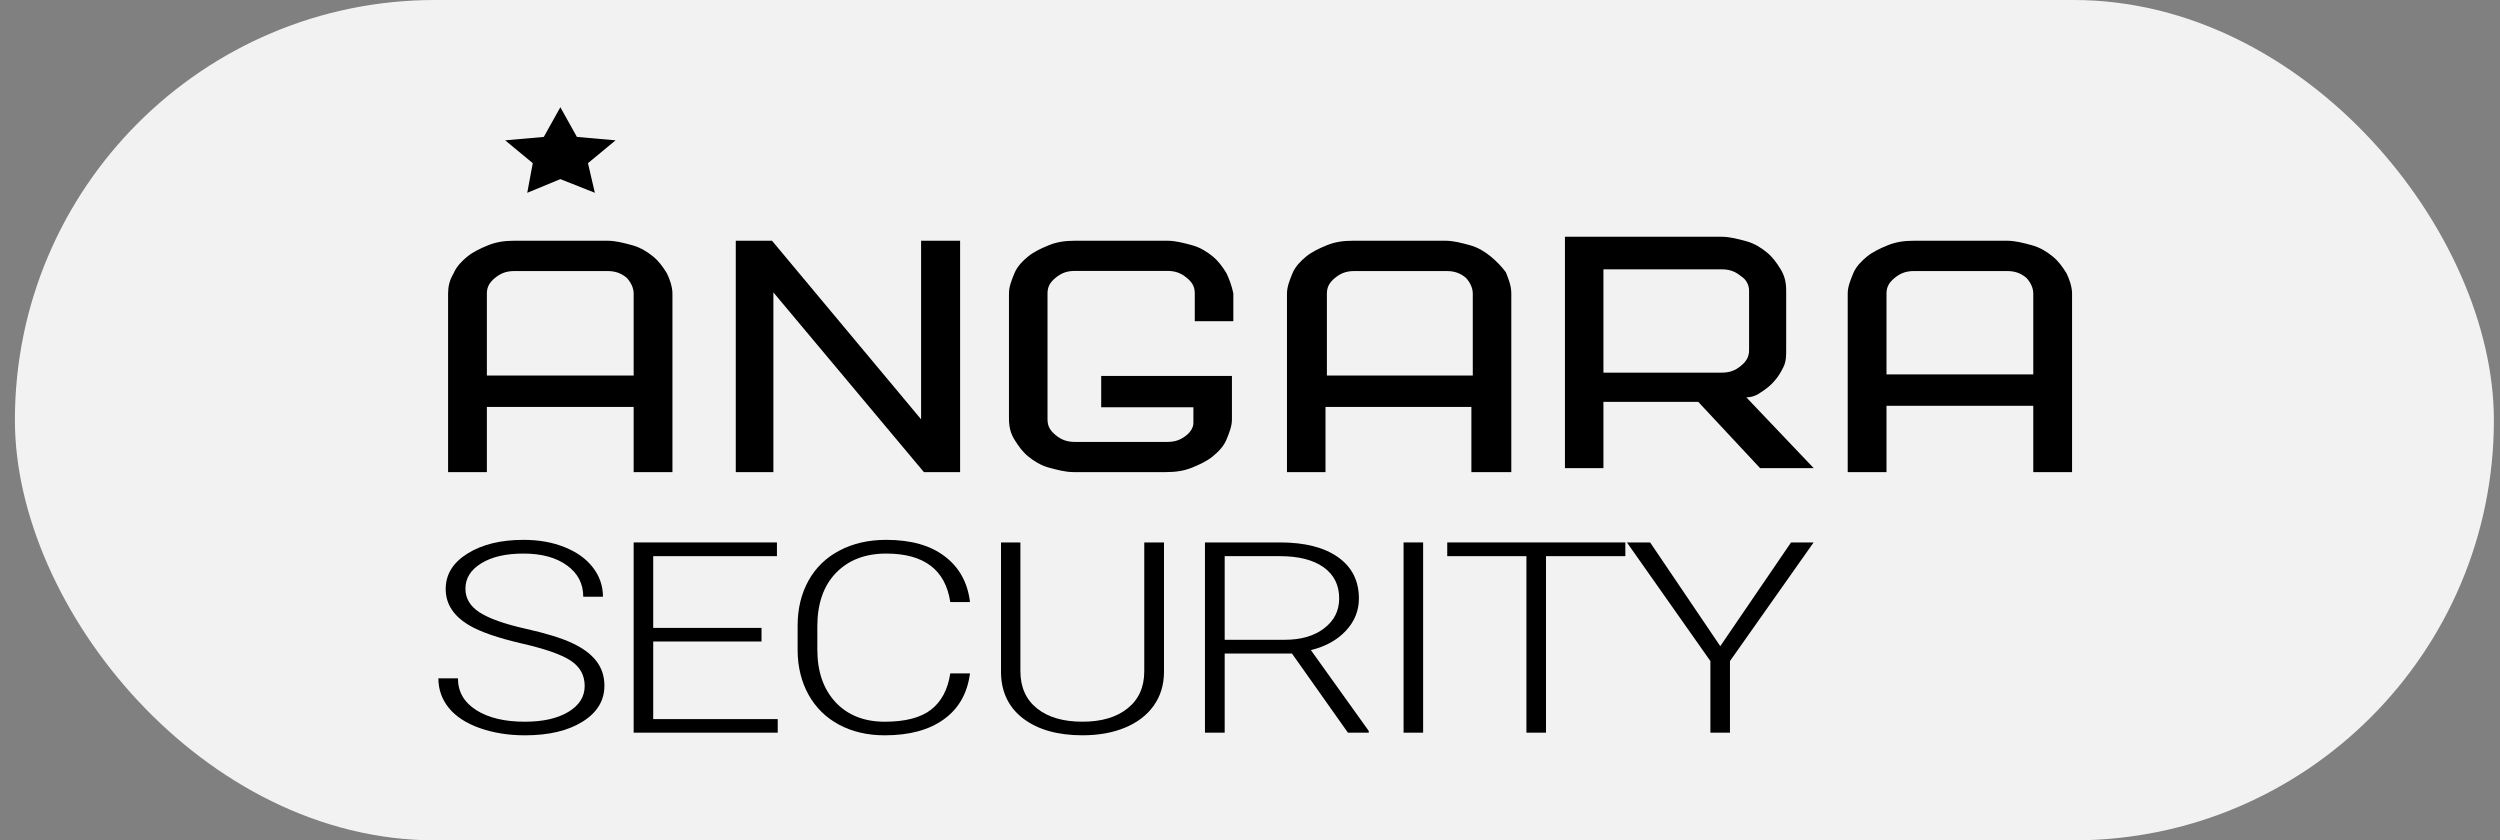 <svg width="119" height="40" viewBox="0 0 119 40" fill="none" xmlns="http://www.w3.org/2000/svg">
<rect x="0" y="0" width="119" height="40" fill="#808080" stroke="none"/>
<rect x="0.709" width="118" height="40" rx="20" fill="#F2F2F2"/>
<g clip-path="url(#clip0_684_11265)">
<path d="M31.744 13.009C31.546 12.688 31.349 12.421 31.085 12.207C30.821 11.994 30.492 11.78 30.096 11.673C29.701 11.566 29.305 11.459 28.91 11.459H24.493C24.032 11.459 23.636 11.512 23.241 11.673C22.845 11.833 22.516 11.994 22.252 12.207C21.988 12.421 21.725 12.688 21.593 13.009C21.395 13.33 21.329 13.651 21.329 13.972V22.472H23.175V19.371H30.162V22.472H32.008V13.972C32.008 13.651 31.876 13.277 31.744 13.009ZM30.162 13.972V17.874H23.175V13.972C23.175 13.651 23.307 13.437 23.57 13.223C23.834 13.009 24.098 12.902 24.493 12.902H28.91C29.305 12.902 29.569 13.009 29.832 13.223C30.03 13.437 30.162 13.704 30.162 13.972Z" fill="black"/>
<path d="M43.844 19.959L36.747 11.459H35.023V22.472H36.813V13.918L43.977 22.472H45.701V11.459H43.844V19.959Z" fill="black"/>
<path d="M70.956 12.207C70.694 11.994 70.366 11.78 69.973 11.673C69.58 11.566 69.187 11.459 68.794 11.459H64.404C63.946 11.459 63.553 11.512 63.16 11.673C62.767 11.833 62.439 11.994 62.177 12.207C61.915 12.421 61.653 12.688 61.522 13.009C61.391 13.33 61.26 13.651 61.26 13.972V22.472H63.094V19.371H70.038V22.472H71.938V13.972C71.938 13.597 71.807 13.277 71.676 12.956C71.48 12.688 71.218 12.421 70.956 12.207ZM70.104 13.972V17.874H63.16V13.972C63.16 13.651 63.291 13.437 63.553 13.223C63.815 13.009 64.077 12.902 64.47 12.902H68.859C69.252 12.902 69.514 13.009 69.776 13.223C69.973 13.437 70.104 13.704 70.104 13.972Z" fill="black"/>
<path d="M83.779 18.7C84.041 18.54 84.303 18.326 84.434 18.166C84.63 17.952 84.76 17.738 84.891 17.471C85.022 17.203 85.022 16.936 85.022 16.669V13.836C85.022 13.461 84.957 13.141 84.76 12.82C84.564 12.499 84.368 12.232 84.107 12.018C83.845 11.804 83.518 11.59 83.125 11.483C82.733 11.376 82.34 11.27 81.948 11.27H74.491V22.282H76.323V19.128H80.836L83.779 22.282H86.331L83.125 18.914C83.387 18.914 83.649 18.807 83.779 18.7ZM83.256 13.836V16.669C83.256 16.99 83.125 17.203 82.864 17.417C82.602 17.631 82.34 17.738 81.948 17.738H76.323V12.82H81.948C82.34 12.82 82.602 12.927 82.864 13.141C83.125 13.301 83.256 13.568 83.256 13.836Z" fill="black"/>
<path d="M98.366 13.009C98.168 12.688 97.971 12.421 97.707 12.207C97.443 11.994 97.114 11.78 96.718 11.673C96.323 11.566 95.927 11.459 95.532 11.459H91.115C90.654 11.459 90.258 11.512 89.863 11.673C89.467 11.833 89.138 11.994 88.874 12.207C88.61 12.421 88.347 12.688 88.215 13.009C88.083 13.33 87.951 13.651 87.951 13.972V22.472H89.797V19.317H96.784V22.472H98.63V13.972C98.63 13.651 98.498 13.277 98.366 13.009ZM96.784 13.972V17.821H89.797V13.972C89.797 13.651 89.929 13.437 90.192 13.223C90.456 13.009 90.72 12.902 91.115 12.902H95.532C95.927 12.902 96.191 13.009 96.454 13.223C96.652 13.437 96.784 13.704 96.784 13.972Z" fill="black"/>
<path d="M58.378 13.002C58.182 12.683 57.985 12.417 57.723 12.204C57.461 11.991 57.134 11.778 56.741 11.672C56.347 11.565 55.954 11.459 55.561 11.459H51.172C50.713 11.459 50.32 11.512 49.927 11.672C49.534 11.831 49.207 11.991 48.944 12.204C48.682 12.417 48.42 12.683 48.289 13.002C48.158 13.321 48.027 13.64 48.027 13.959V19.918C48.027 20.29 48.093 20.61 48.289 20.929C48.486 21.248 48.682 21.514 48.944 21.727C49.207 21.94 49.534 22.152 49.927 22.259C50.32 22.365 50.713 22.472 51.106 22.472H55.496C55.954 22.472 56.347 22.418 56.741 22.259C57.134 22.099 57.461 21.94 57.723 21.727C57.985 21.514 58.247 21.248 58.378 20.929C58.509 20.61 58.64 20.29 58.64 19.971V17.896H52.417V19.386H56.806V20.131C56.806 20.344 56.675 20.556 56.478 20.716C56.216 20.929 55.954 21.035 55.561 21.035H51.172C50.779 21.035 50.517 20.929 50.255 20.716C49.993 20.503 49.862 20.29 49.862 19.971V13.959C49.862 13.64 49.993 13.427 50.255 13.215C50.517 13.002 50.779 12.895 51.172 12.895H55.561C55.954 12.895 56.216 13.002 56.478 13.215C56.741 13.427 56.871 13.64 56.871 13.959V15.29H58.706V13.959C58.64 13.64 58.509 13.268 58.378 13.002Z" fill="black"/>
<path d="M27.831 32.65C27.831 32.149 27.617 31.753 27.188 31.462C26.759 31.168 25.974 30.89 24.834 30.629C23.693 30.364 22.86 30.076 22.336 29.765C21.589 29.325 21.215 28.749 21.215 28.036C21.215 27.343 21.561 26.781 22.252 26.35C22.949 25.915 23.837 25.697 24.917 25.697C25.648 25.697 26.302 25.813 26.877 26.046C27.458 26.278 27.907 26.601 28.225 27.016C28.543 27.43 28.701 27.893 28.701 28.403H27.763C27.763 27.785 27.506 27.289 26.991 26.916C26.476 26.539 25.785 26.35 24.917 26.35C24.074 26.35 23.403 26.506 22.903 26.817C22.404 27.124 22.154 27.526 22.154 28.023C22.154 28.483 22.378 28.859 22.828 29.149C23.277 29.439 23.996 29.696 24.985 29.92C25.974 30.14 26.723 30.37 27.233 30.61C27.743 30.847 28.126 31.131 28.384 31.462C28.641 31.794 28.77 32.186 28.77 32.638C28.77 33.351 28.421 33.923 27.725 34.354C27.034 34.786 26.12 35.001 24.985 35.001C24.208 35.001 23.494 34.887 22.843 34.659C22.197 34.431 21.705 34.112 21.367 33.701C21.034 33.291 20.867 32.82 20.867 32.289H21.798C21.798 32.928 22.088 33.432 22.669 33.801C23.249 34.17 24.021 34.354 24.985 34.354C25.843 34.354 26.532 34.199 27.051 33.888C27.571 33.577 27.831 33.164 27.831 32.65Z" fill="black"/>
<path d="M36.248 30.535H31.093V34.229H37.02V34.875H30.162V25.82H36.982V26.473H31.093V29.888H36.248V30.535Z" fill="black"/>
<path d="M46.172 32.053C46.046 33.007 45.63 33.736 44.923 34.242C44.222 34.748 43.285 35.001 42.115 35.001C41.297 35.001 40.573 34.833 39.942 34.497C39.317 34.161 38.832 33.687 38.489 33.073C38.146 32.455 37.972 31.751 37.967 30.959V29.783C37.967 28.979 38.138 28.266 38.481 27.644C38.825 27.022 39.317 26.543 39.958 26.207C40.603 25.867 41.345 25.697 42.183 25.697C43.364 25.697 44.295 25.961 44.976 26.487C45.662 27.009 46.061 27.733 46.172 28.658H45.233C45.001 27.119 43.984 26.35 42.183 26.35C41.184 26.35 40.386 26.657 39.791 27.271C39.201 27.884 38.905 28.732 38.905 29.814V30.921C38.905 31.966 39.193 32.8 39.768 33.421C40.349 34.043 41.131 34.354 42.115 34.354C43.089 34.354 43.823 34.163 44.317 33.782C44.812 33.396 45.117 32.82 45.233 32.053H46.172Z" fill="black"/>
<path d="M55.406 25.82V32.002C55.401 32.611 55.237 33.142 54.914 33.594C54.591 34.046 54.135 34.394 53.544 34.639C52.959 34.88 52.285 35 51.523 35C50.362 35 49.431 34.741 48.73 34.222C48.033 33.7 47.672 32.978 47.648 32.058V25.82H48.571V31.946C48.571 32.709 48.836 33.302 49.366 33.725C49.895 34.144 50.615 34.353 51.523 34.353C52.431 34.353 53.148 34.142 53.673 33.719C54.203 33.296 54.467 32.707 54.467 31.953V25.82H55.406Z" fill="black"/>
<path d="M61.497 31.107H58.295V34.875H57.356V25.82H60.937C62.112 25.82 63.031 26.055 63.692 26.523C64.353 26.992 64.684 27.647 64.684 28.488C64.684 29.069 64.477 29.581 64.063 30.024C63.649 30.468 63.094 30.775 62.398 30.945L65.153 34.794V34.875H64.161L61.497 31.107ZM58.295 30.454H61.149C61.931 30.454 62.559 30.271 63.033 29.906C63.508 29.541 63.745 29.069 63.745 28.488C63.745 27.85 63.498 27.354 63.003 27.002C62.509 26.649 61.815 26.473 60.922 26.473H58.295V30.454Z" fill="black"/>
<path d="M67.741 34.875H66.81V25.82H67.741V34.875Z" fill="black"/>
<path d="M77.366 26.473H73.589V34.875H72.658V26.473H68.889V25.82H77.366V26.473Z" fill="black"/>
<path d="M81.885 30.758L85.253 25.82H86.328L82.346 31.467V34.875H81.415V31.467L77.441 25.82H78.546L81.885 30.758Z" fill="black"/>
<path d="M26.673 5.105L25.885 6.517L24.046 6.68L25.36 7.766L25.097 9.177L26.673 8.526L28.315 9.177L27.987 7.766L29.301 6.68L27.461 6.517L26.673 5.105Z" fill="black"/>
</g>
<defs>
<clipPath id="clip0_684_11265">
<rect width="78" height="30" fill="white" transform="translate(20.709 5)"/>
</clipPath>
</defs>
</svg>
